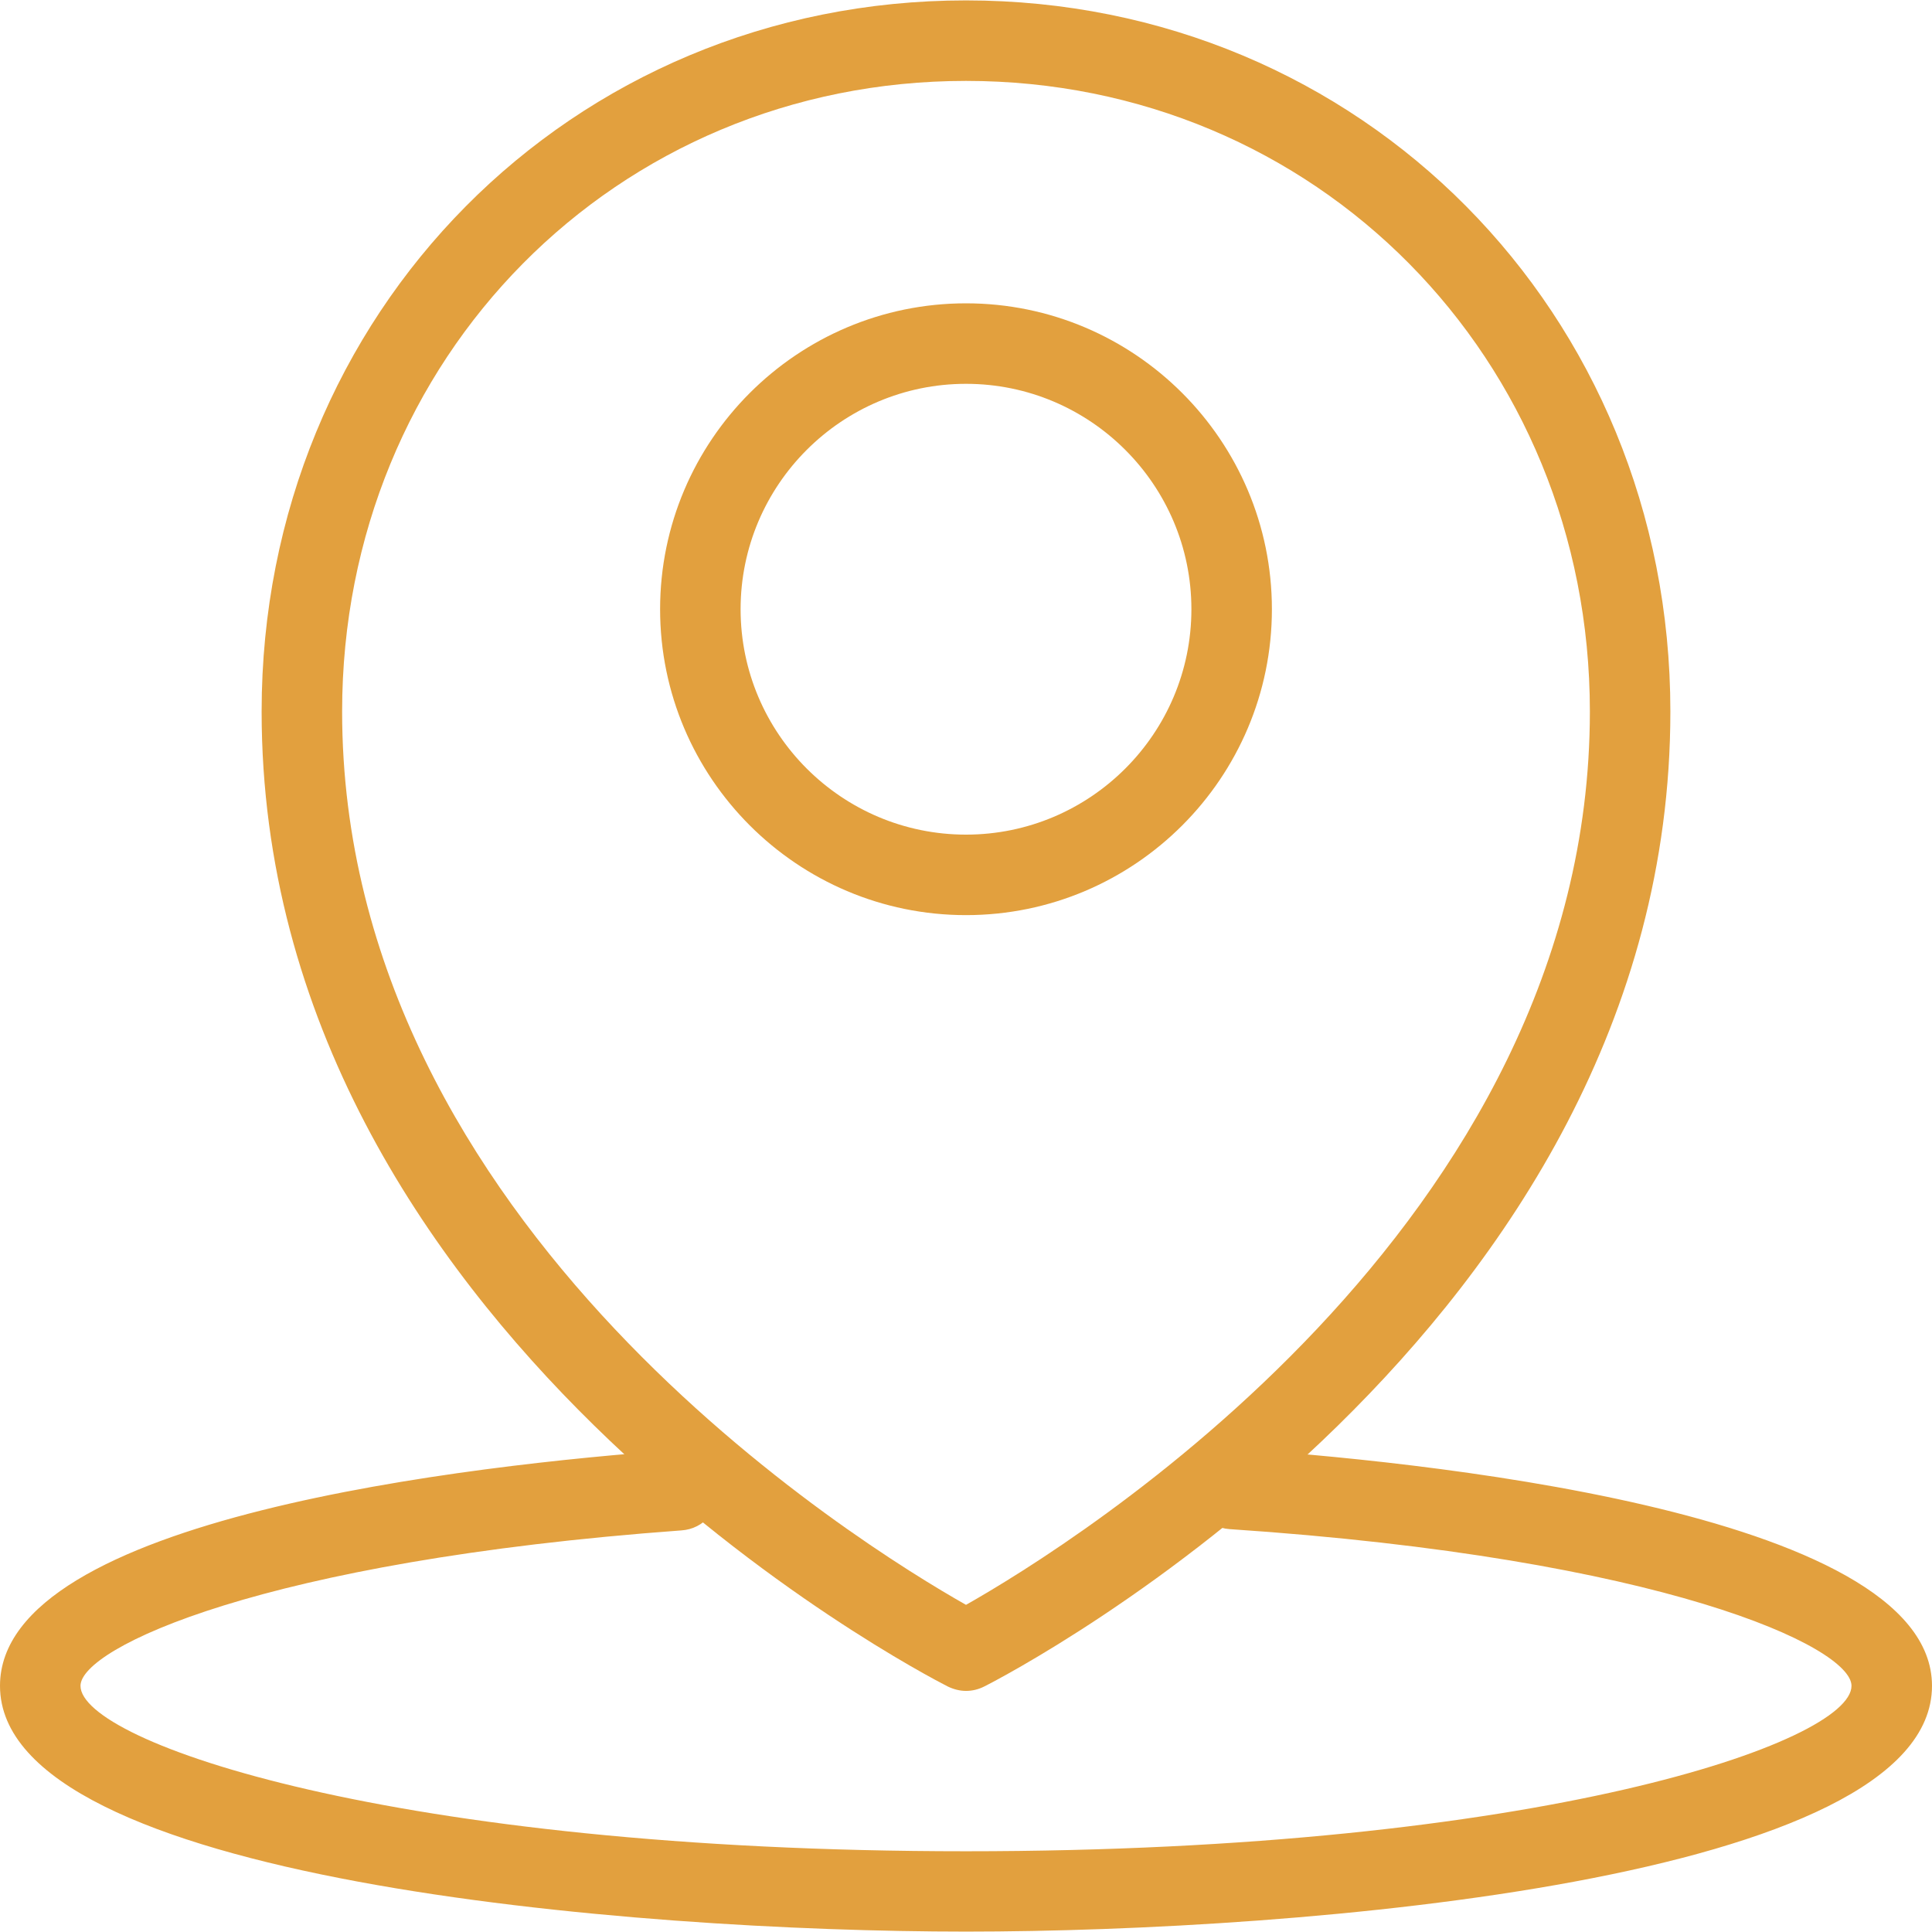 <svg xmlns="http://www.w3.org/2000/svg" xmlns:xlink="http://www.w3.org/1999/xlink" version="1.1" viewBox="0 0 96 96" x="0px" y="0px" aria-hidden="true" width="96px" height="96px" style="fill:url(#CerosGradient_id1c9eaf1f4);"><defs><linearGradient class="cerosgradient" data-cerosgradient="true" id="CerosGradient_id1c9eaf1f4" gradientUnits="userSpaceOnUse" x1="50%" y1="100%" x2="50%" y2="0%"><stop offset="0%" stop-color="#E2A03E"/><stop offset="100%" stop-color="#E2A03E"/></linearGradient><linearGradient/></defs><path d="M48 95.98c-16.6 0-48-2.556-48-12.212 0-8.376 23.484-10.976 33.584-11.716 1.084-0.096 2.060 0.752 2.14 1.852s-0.752 2.068-1.86 2.14c-20.844 1.524-29.864 5.852-29.864 7.724 0 2.788 15.532 8.22 44 8.22s44-5.42 44-8.22c0-1.924-9.332-6.344-30.916-7.788-1.096-0.076-1.932-1.024-1.86-2.12s1.056-1.944 2.12-1.872c8.14 0.544 34.656 2.992 34.656 11.78 0 9.664-31.4 12.212-48 12.212z" fill="#000000" style="fill:url(#CerosGradient_id1c9eaf1f4);"/><path d="M48 84.020c-0.312 0-0.616-0.080-0.908-0.22-1.4-0.712-34.092-17.72-34.092-48.448 0-19.812 15.376-35.332 35-35.332s35 15.52 35 35.332c0 30.74-32.7 47.748-34.092 48.448-0.292 0.148-0.596 0.22-0.908 0.22zM48 4.020c-17.384 0-31 13.764-31 31.332 0 25.584 25.788 41.44 31 44.392 5.208-2.948 31-18.852 31-44.392 0-17.568-13.616-31.332-31-31.332z" fill="#000000" style="fill:url(#CerosGradient_id1c9eaf1f4);"/><path d="M48 45.472c-8.384 0-15.2-6.82-15.2-15.2 0-8.384 6.816-15.2 15.2-15.2s15.2 6.82 15.2 15.2c0 8.38-6.816 15.2-15.2 15.2zM48 19.072c-6.176 0-11.2 5.024-11.2 11.2s5.024 11.2 11.2 11.2 11.2-5.024 11.2-11.2-5.024-11.2-11.2-11.2z" fill="#000000" style="fill:url(#CerosGradient_id1c9eaf1f4);"/></svg>